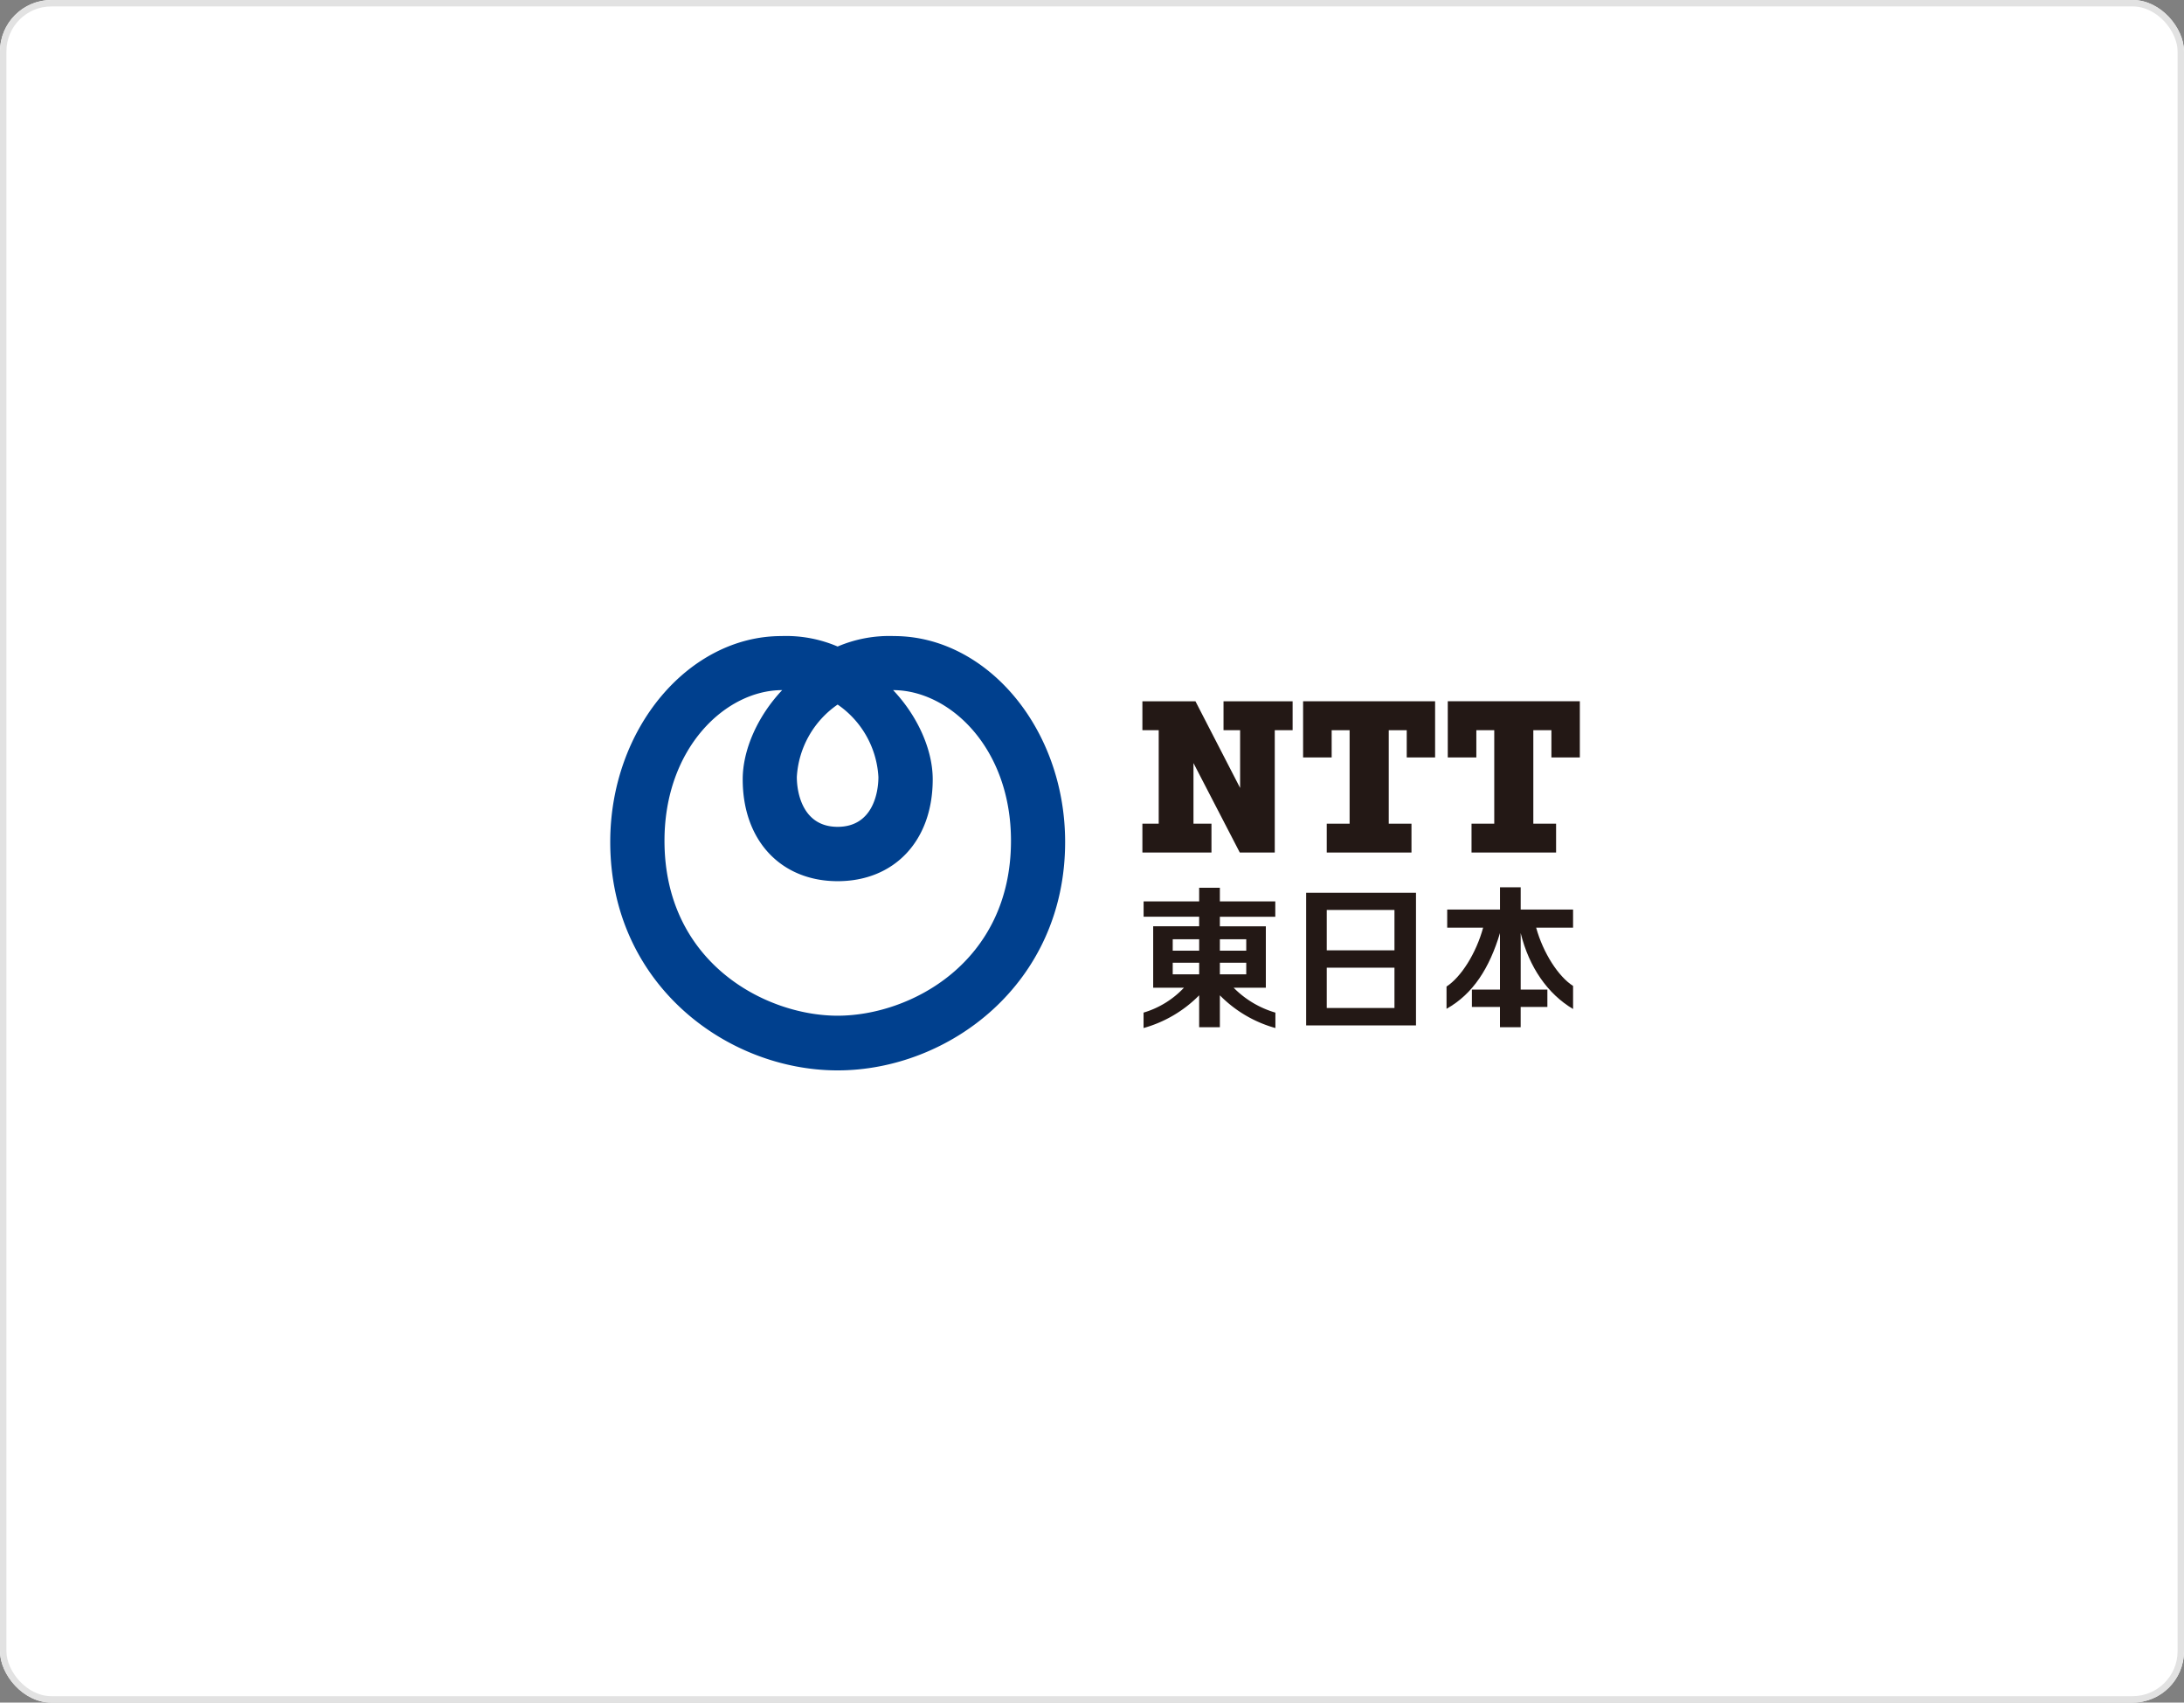 <svg xmlns="http://www.w3.org/2000/svg" xmlns:xlink="http://www.w3.org/1999/xlink" width="340" height="265" viewBox="0 0 340 265">
  <rect x="0" y="0" width="340" height="265" fill="#808080" stroke="none"/>
  <defs>
    <clipPath id="clip-path">
      <rect id="Rectangle_1215" data-name="Rectangle 1215" width="150.946" height="67.605" fill="none"/>
    </clipPath>
  </defs>
  <g id="Group_533" data-name="Group 533" transform="translate(17483 -10719)">
    <g id="Group_527" data-name="Group 527">
      <g id="Rectangle_1469" data-name="Rectangle 1469" transform="translate(-17483 10719)" fill="#fff" stroke="#e2e2e2" stroke-width="1">
        <rect width="340" height="265" rx="8" stroke="none"/>
        <rect x="0.5" y="0.5" width="339" height="264" rx="7.5" fill="none"/>
      </g>
      <g id="Group_511" data-name="Group 511" transform="translate(-17388 10818)">
        <g id="Group_378" data-name="Group 378" transform="translate(0 0)" clip-path="url(#clip-path)">
          <path id="Path_803" data-name="Path 803" d="M44.179,0A20.483,20.483,0,0,0,35.4,1.627,20.389,20.389,0,0,0,26.639,0C12.276,0,0,14.316,0,32.051,0,54.14,18.112,67.6,35.4,67.6S70.817,54.14,70.817,32.051C70.817,14.316,58.562,0,44.179,0M35.4,10.66a14.665,14.665,0,0,1,6.348,11.269c0,2.519-.925,7.762-6.348,7.762-5.4,0-6.352-5.243-6.352-7.762A14.72,14.72,0,0,1,35.4,10.66m0,48.428c-11.284,0-26.954-8.3-26.954-27.227C8.449,17.374,18,8.413,26.768,8.413c-.3-.01.322,0,0,0-3.8,4.017-6.145,9.27-6.145,13.878,0,9.647,6.048,15.86,14.781,15.86,8.765,0,14.8-6.213,14.8-15.86,0-4.607-2.356-9.861-6.167-13.878-.31,0,.329-.01,0,0,8.769,0,18.35,8.961,18.35,23.448,0,18.928-15.669,27.227-26.986,27.227" transform="translate(0 0.001)" fill="#00408e"/>
          <path id="Path_804" data-name="Path 804" d="M68.5,11.348h2.583v8.986L64.129,6.845H55.871v4.5h2.54V25.9h-2.54V30.39H66.623V25.9h-2.8V16.465L71.034,30.39h5.443V11.348h2.779v-4.5H68.5Z" transform="translate(26.975 3.305)" fill="#231815"/>
          <path id="Path_805" data-name="Path 805" d="M72.743,15.588h4.447V11.349h2.794V25.9H76.424v4.487H89.615V25.9H86.077V11.349h2.8v4.239h4.416V6.844H72.743Z" transform="translate(35.12 3.305)" fill="#231815"/>
          <path id="Path_806" data-name="Path 806" d="M87.932,15.588h4.447V11.349h2.789V25.9H91.63v4.487h13.164V25.9H101.25V11.349h2.816v4.239h4.426V6.844H87.932Z" transform="translate(42.454 3.305)" fill="#231815"/>
          <path id="Path_807" data-name="Path 807" d="M86.693,26.944H73.063V47.592h17.1V26.944H86.693Zm.119,8.965H76.27V29.623H86.812Zm-10.541,2.7H86.812v6.275H76.27Z" transform="translate(35.275 13.009)" fill="#231815"/>
          <path id="Path_808" data-name="Path 808" d="M99.346,29.831V26.37H96.124v3.461H87.906v2.82H93.5c-1.094,4.007-3.434,7.694-5.7,9.167v3.465c4.152-2.319,6.7-6.383,8.32-11.785v8.79h-4.37v2.706h4.37v3.155h3.222V44.994H103.5V42.288H99.346V33.5c1.317,5.331,4.2,9.466,8.155,11.816v-3.59c-2.263-1.446-4.638-5.067-5.749-9.073H107.5v-2.82Z" transform="translate(42.392 12.732)" fill="#231815"/>
          <path id="Path_809" data-name="Path 809" d="M70.014,41.98h5.015V32.419H67.872V30.932H76.5v-2.39H67.872V26.418H64.648v2.123H56v2.39h8.645v1.487H57.491V41.98h4.788a14.135,14.135,0,0,1-6.286,3.873v2.4a19.525,19.525,0,0,0,8.655-5.092v4.963h3.224V43.162a19.426,19.426,0,0,0,8.645,5.092v-2.4a15.062,15.062,0,0,1-6.5-3.873m-2.143-7.546h4.106V36.21H67.872Zm0,3.657h4.106v1.8H67.872Zm-7.34-3.657h4.116V36.21H60.532Zm0,3.657h4.116v1.8H60.532Z" transform="translate(27.034 12.755)" fill="#231815"/>
        </g>
      </g>
    </g>
  </g>
</svg>
